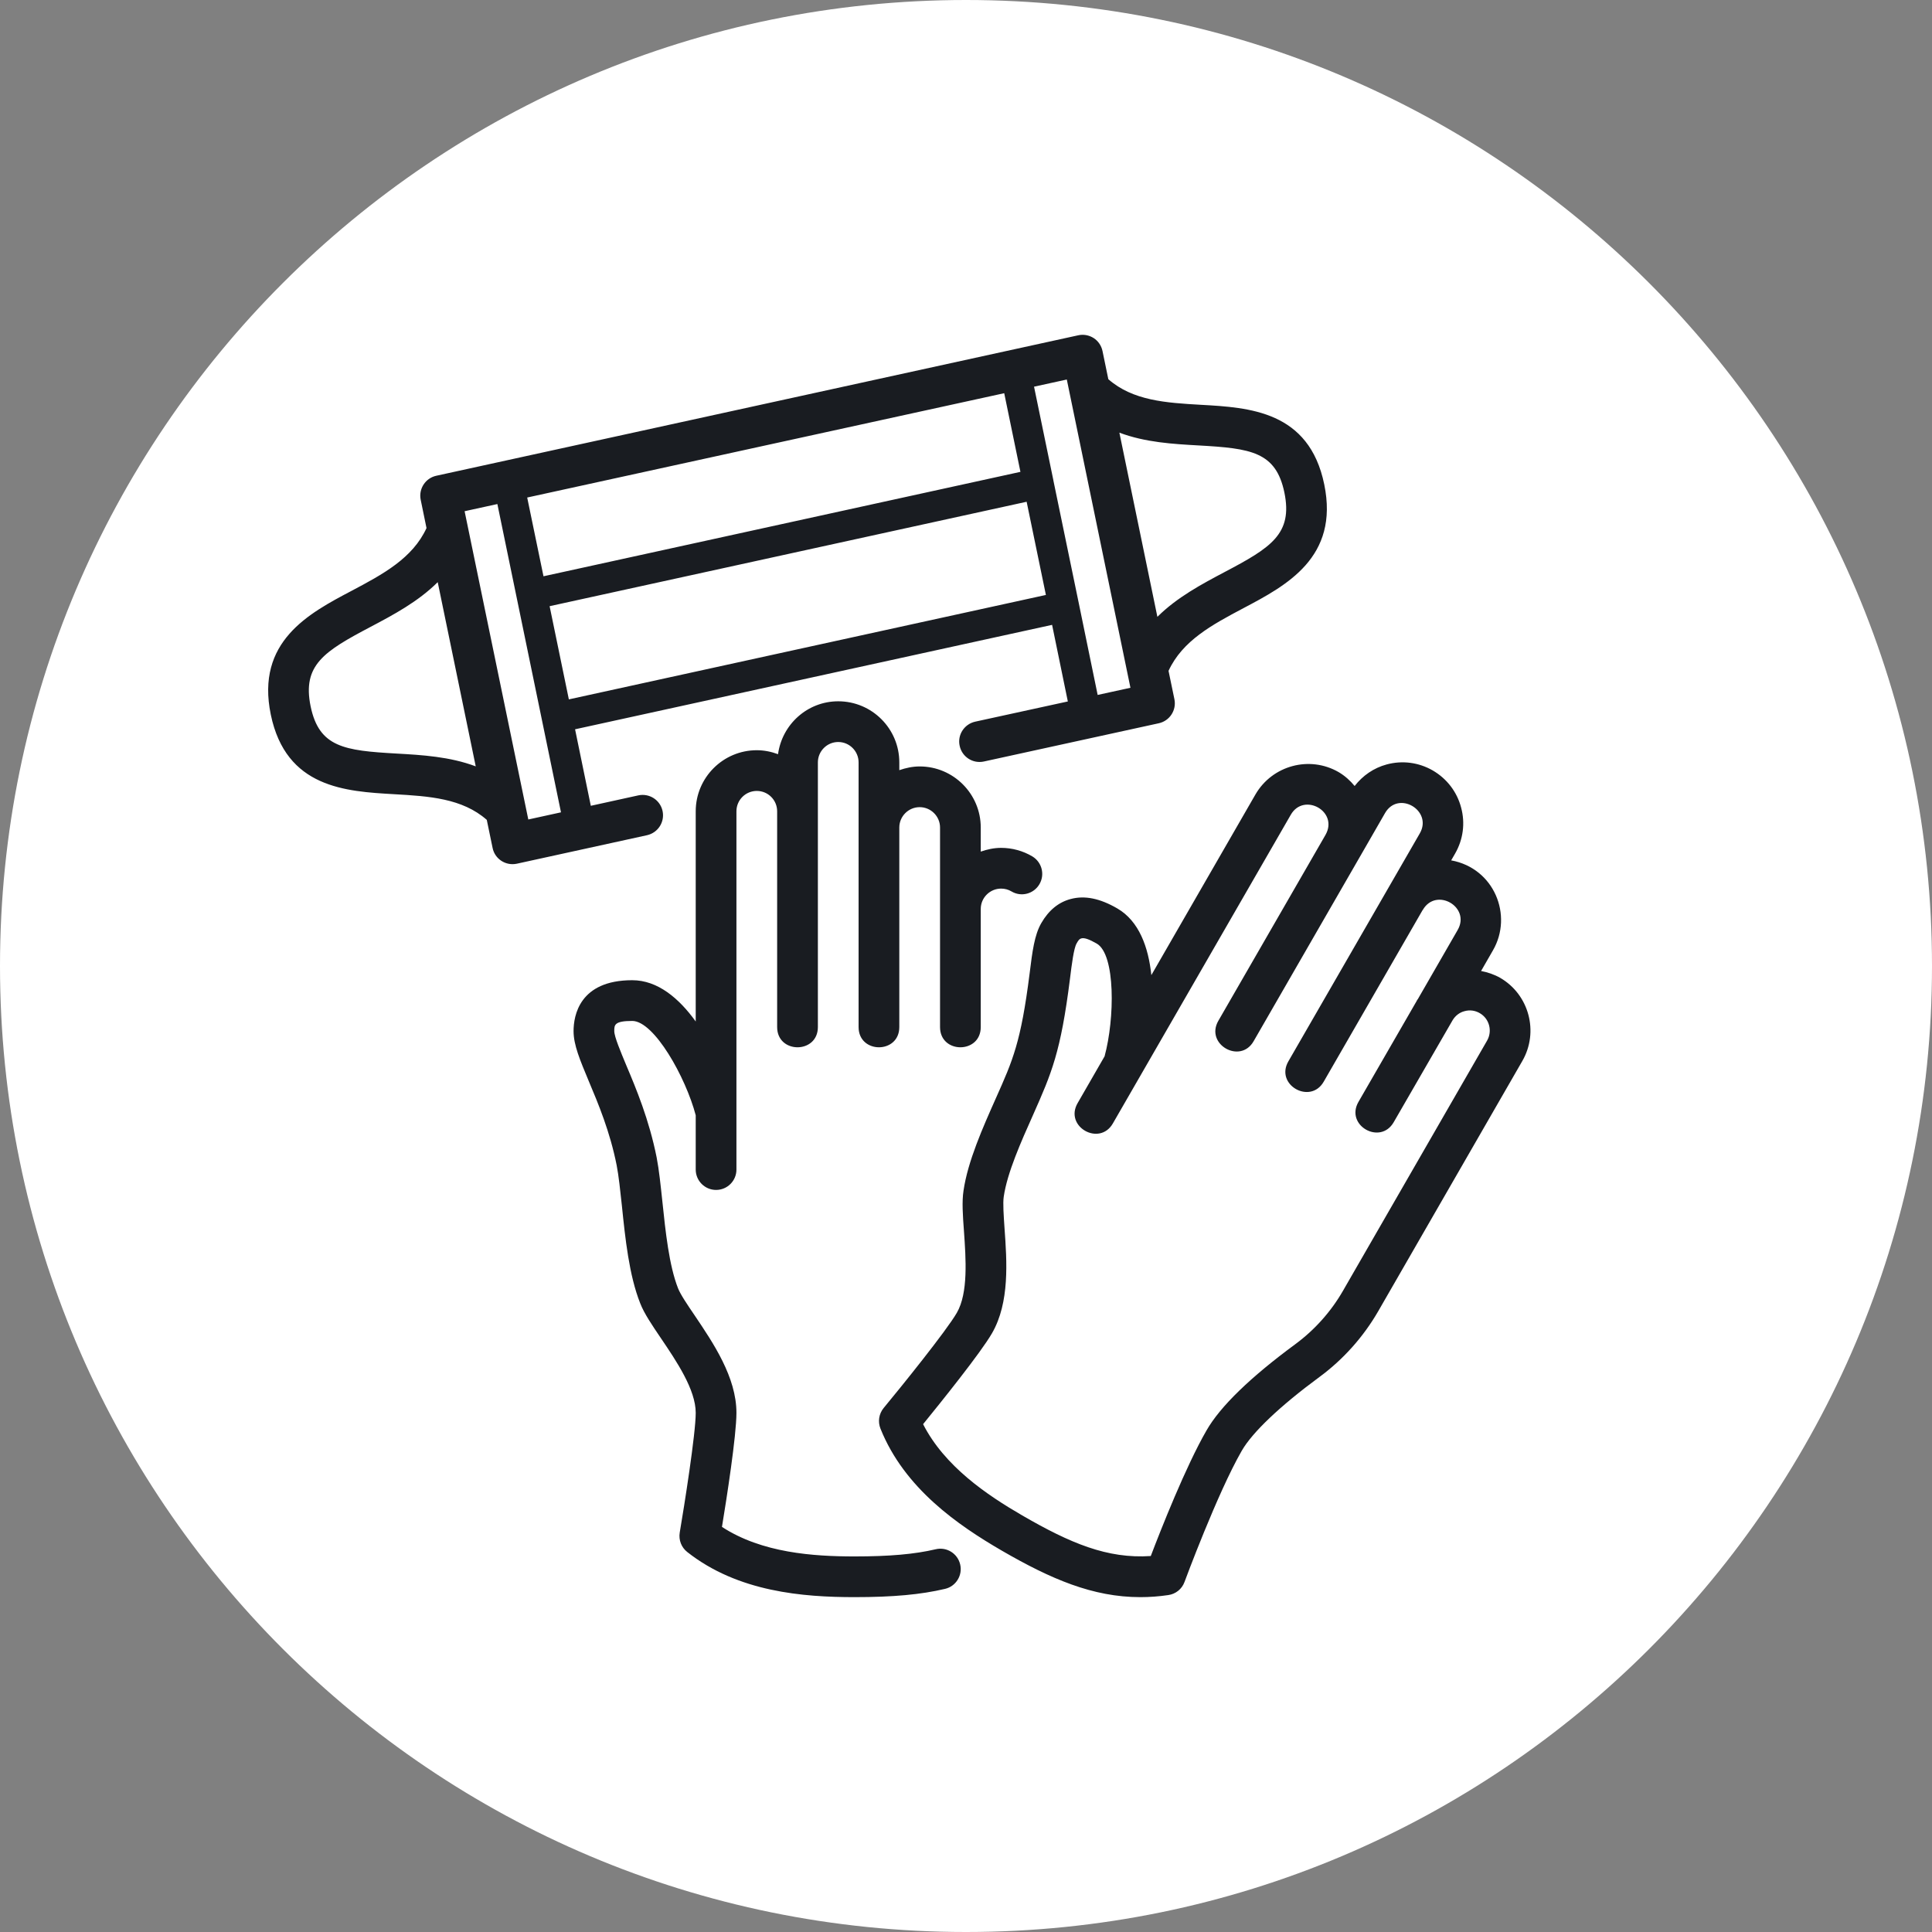 <svg xmlns="http://www.w3.org/2000/svg" xmlns:xlink="http://www.w3.org/1999/xlink" width="500" zoomAndPan="magnify" viewBox="0 0 375 375" height="500" preserveAspectRatio="xMidYMid meet"><rect x="0" y="0" width="375" height="375" fill="#808080" stroke="none"/><defs><clipPath id="83036d54ea"><path d="M 187.5 0 C 83.945 0 0 83.945 0 187.5 C 0 291.055 83.945 375 187.5 375 C 291.055 375 375 291.055 375 187.5 C 375 83.945 291.055 0 187.5 0 Z M 187.5 0 "></path></clipPath><clipPath id="6556672263"><path d="M 187.5 0 C 83.945 0 0 83.945 0 187.5 C 0 291.055 83.945 375 187.5 375 C 291.055 375 375 291.055 375 187.5 C 375 83.945 291.055 0 187.5 0 Z M 187.5 0 "></path></clipPath><clipPath id="21c9b65360"><rect x="0" width="375" y="0" height="375"></rect></clipPath><clipPath id="7d1d4c108d"><path d="M 52 64.988 L 298 64.988 L 298 310.238 L 52 310.238 Z M 52 64.988 "></path></clipPath></defs><g id="2bffb31449"><g clip-rule="nonzero" clip-path="url(#83036d54ea)"><g transform="matrix(1,0,0,1,0,0)"><g clip-path="url(#21c9b65360)"><g clip-rule="nonzero" clip-path="url(#6556672263)"><rect x="0" width="375" height="375" y="0" style="fill:#ffffff;fill-opacity:1;stroke:none;"></rect></g></g></g></g><g clip-rule="nonzero" clip-path="url(#7d1d4c108d)"><path style=" stroke:none;fill-rule:nonzero;fill:#191c21;fill-opacity:1;" d="M 102.543 159.062 L 108.887 157.672 L 96.539 97.836 L 90.18 99.227 Z M 92.34 148.75 L 84.961 112.996 C 81.117 116.809 76.348 119.34 71.93 121.672 C 62.918 126.426 58.641 129.082 60.293 137.109 C 61.945 145.059 66.852 145.691 76.918 146.262 C 81.902 146.543 87.293 146.852 92.34 148.75 Z M 207.066 73.664 L 200.707 75.055 L 204.457 93.207 C 204.457 93.207 204.457 93.207 204.457 93.223 C 204.457 93.223 204.457 93.223 204.457 93.238 L 209.398 117.117 L 213.055 134.887 L 219.418 133.496 Z M 217.27 83.977 L 224.648 119.727 C 228.492 115.914 233.262 113.383 237.664 111.051 C 246.695 106.297 250.953 103.641 249.301 95.613 C 247.652 87.664 242.758 87.031 232.676 86.461 C 227.707 86.184 222.305 85.875 217.27 83.977 Z M 203.008 115.48 L 199.27 97.391 L 106.68 117.66 L 110.414 135.75 Z M 102.328 96.57 L 105.492 111.855 L 198.066 91.586 L 194.918 76.32 Z M 125.574 162.117 L 100.32 167.645 C 98.145 168.105 96.043 166.719 95.613 164.586 L 94.484 159.137 C 89.73 154.953 83.293 154.539 76.469 154.152 C 67.129 153.613 55.508 152.965 52.559 138.699 C 49.625 124.512 59.953 119.047 68.242 114.68 C 74.34 111.453 80.082 108.367 82.785 102.5 L 81.656 97.004 C 81.223 94.891 82.566 92.805 84.684 92.344 L 209.273 65.082 C 210.309 64.848 211.391 65.051 212.285 65.621 C 213.164 66.191 213.781 67.102 213.996 68.137 L 215.125 73.602 C 219.879 77.77 226.301 78.188 233.125 78.574 C 242.465 79.098 254.102 79.762 257.035 94.023 C 259.969 108.211 249.656 113.66 241.352 118.043 C 235.254 121.27 229.512 124.359 226.812 130.211 L 227.953 135.719 C 228.387 137.836 227.043 139.918 224.926 140.383 L 190.965 147.809 C 188.82 148.27 186.734 146.91 186.273 144.781 C 185.793 142.652 187.152 140.551 189.285 140.074 L 207.266 136.152 L 204.211 121.285 L 111.621 141.555 L 114.676 156.406 L 123.891 154.383 C 126.023 153.922 128.137 155.262 128.602 157.41 C 129.062 159.539 127.723 161.641 125.574 162.117 Z M 287.215 196.648 C 286.32 196.125 285.27 195.984 284.266 196.266 C 283.293 196.512 282.492 197.145 281.969 197.992 L 270.512 217.828 C 267.902 222.336 261.051 218.43 263.676 213.879 L 275.004 194.242 C 275.035 194.211 275.02 194.164 275.051 194.133 C 275.082 194.055 275.145 194.012 275.191 193.949 L 282.926 180.52 C 285.516 176.043 278.758 172.137 276.164 176.613 C 276.148 176.645 276.117 176.66 276.102 176.691 L 256.93 209.957 C 254.336 214.465 247.434 210.574 250.074 206.004 L 275.59 161.746 C 278.125 157.316 271.406 153.348 268.832 157.824 L 264.168 165.93 C 264.152 165.945 264.152 165.977 264.137 166.008 C 264.121 166.008 264.105 166.023 264.105 166.039 L 243.328 202.098 C 240.734 206.621 233.867 202.688 236.473 198.148 L 257.285 162.039 C 259.859 157.484 253.07 153.734 250.539 158.148 L 216.004 218.062 C 213.41 222.57 206.527 218.68 209.168 214.109 L 214.398 205.031 C 216.391 197.699 216.531 185.273 212.887 183.156 C 209.859 181.414 209.52 182.141 208.965 183.129 C 208.426 184.039 208.023 187.188 207.684 189.965 C 205.895 204.199 204.133 208.258 200.535 216.363 C 198.176 221.641 195.504 227.617 194.824 232.277 C 194.641 233.527 194.809 235.922 194.98 238.438 C 195.441 244.828 196 252.793 192.555 258.77 C 190.348 262.598 182.613 272.199 179.172 276.43 C 183.34 284.609 191.551 290.168 198.422 294.148 C 207.715 299.523 214.926 302.594 223.367 302.023 C 225.312 296.914 230.145 284.641 234.191 277.633 C 236.859 272.984 242.664 267.352 251.449 260.883 C 255.152 258.152 258.348 254.586 260.664 250.555 L 288.637 201.992 C 289.715 200.125 289.082 197.715 287.215 196.648 Z M 295.488 205.926 L 267.52 254.492 C 264.648 259.477 260.711 263.879 256.141 267.242 C 248.469 272.895 243.098 277.988 241.027 281.586 C 236.289 289.812 229.977 306.887 229.914 307.055 C 229.418 308.43 228.199 309.402 226.766 309.602 C 224.895 309.879 223.105 310.004 221.348 310.004 C 212.098 310.004 203.98 306.484 194.469 300.988 C 185.934 296.031 175.543 288.887 170.898 277.293 C 170.359 275.949 170.59 274.422 171.516 273.293 C 174.789 269.344 183.711 258.305 185.719 254.816 C 187.957 250.941 187.477 244.32 187.105 238.992 C 186.875 235.891 186.691 233.234 187.016 231.121 C 187.848 225.395 190.75 218.895 193.312 213.137 C 196.602 205.773 198.16 202.285 199.844 188.977 C 200.383 184.625 200.785 181.477 202.113 179.176 C 203.547 176.691 205.461 175.117 207.824 174.496 C 210.523 173.773 213.473 174.359 216.855 176.32 C 221.098 178.773 222.906 183.852 223.477 189.27 L 243.684 154.199 C 246.957 148.562 254.18 146.617 259.816 149.859 C 261.051 150.586 262.07 151.512 262.934 152.562 C 264.508 150.539 266.637 149.059 269.152 148.379 C 272.195 147.559 275.375 147.977 278.109 149.551 C 280.855 151.156 282.801 153.703 283.602 156.746 C 284.422 159.77 284.004 162.949 282.43 165.684 L 281.672 166.996 C 290.023 168.523 293.715 177.664 289.777 184.469 L 287.477 188.469 C 288.758 188.715 290.008 189.133 291.184 189.797 C 296.801 193.055 298.73 200.293 295.488 205.926 Z M 186.367 303.645 C 186.875 305.758 185.562 307.902 183.434 308.398 C 178.738 309.508 173.336 310.004 165.867 310.004 C 155.926 310.004 143.25 309.016 133.402 301.25 C 132.258 300.355 131.703 298.918 131.934 297.484 C 132.801 292.391 135.039 278.281 135.039 274.234 C 135.039 269.727 131.301 264.203 128.293 259.758 C 126.547 257.18 125.035 254.957 124.262 252.965 C 122.102 247.531 121.359 240.367 120.711 234.055 C 120.387 231.059 120.094 228.234 119.695 226.18 C 118.398 219.637 116.113 214.203 114.273 209.832 C 112.578 205.758 111.328 202.824 111.328 200.137 C 111.328 197.176 112.438 190.258 122.719 190.258 C 127.676 190.258 131.812 193.793 135.039 198.27 L 135.039 157.473 C 135.039 150.926 140.363 145.617 146.895 145.617 C 148.344 145.617 149.719 145.91 151.016 146.387 C 151.801 140.613 156.711 136.121 162.699 136.121 C 169.246 136.121 174.555 141.434 174.555 147.977 L 174.555 149.488 C 175.809 149.059 177.117 148.766 178.508 148.766 C 185.055 148.766 190.363 154.09 190.363 160.621 L 190.363 165.297 C 191.613 164.863 192.926 164.57 194.316 164.57 C 196.445 164.57 198.547 165.145 200.367 166.223 C 202.25 167.352 202.852 169.773 201.742 171.641 C 200.629 173.523 198.207 174.145 196.34 173.031 C 195.719 172.66 195.043 172.477 194.316 172.477 C 192.141 172.477 190.363 174.25 190.363 176.426 L 190.363 199.352 C 190.363 204.586 182.461 204.586 182.461 199.352 L 182.461 160.621 C 182.461 158.445 180.684 156.668 178.508 156.668 C 176.332 156.668 174.555 158.445 174.555 160.621 L 174.555 199.352 C 174.555 204.586 166.652 204.586 166.652 199.352 L 166.652 147.977 C 166.652 145.801 164.879 144.023 162.699 144.023 C 160.523 144.023 158.75 145.801 158.75 147.977 L 158.75 199.352 C 158.75 204.586 150.844 204.586 150.844 199.352 L 150.844 157.473 C 150.844 155.277 149.07 153.52 146.895 153.52 C 144.719 153.52 142.941 155.277 142.941 157.473 L 142.941 227.016 C 142.941 229.191 141.184 230.965 138.988 230.965 C 136.812 230.965 135.039 229.191 135.039 227.016 L 135.039 216.473 C 133.094 209.078 126.965 198.164 122.719 198.164 C 119.23 198.164 119.23 198.949 119.23 200.137 C 119.23 201.219 120.48 204.168 121.562 206.777 C 123.445 211.223 125.992 217.305 127.457 224.668 C 127.922 227.074 128.23 230.07 128.57 233.25 C 129.172 239.039 129.867 245.633 131.609 250.062 C 132.074 251.25 133.418 253.242 134.836 255.324 C 138.449 260.684 142.941 267.32 142.941 274.234 C 142.941 278.684 141.027 290.953 140.133 296.371 C 147.883 301.422 157.855 302.102 165.867 302.102 C 172.688 302.102 177.551 301.668 181.609 300.711 C 183.742 300.199 185.871 301.527 186.367 303.645 "></path></g></g></svg>